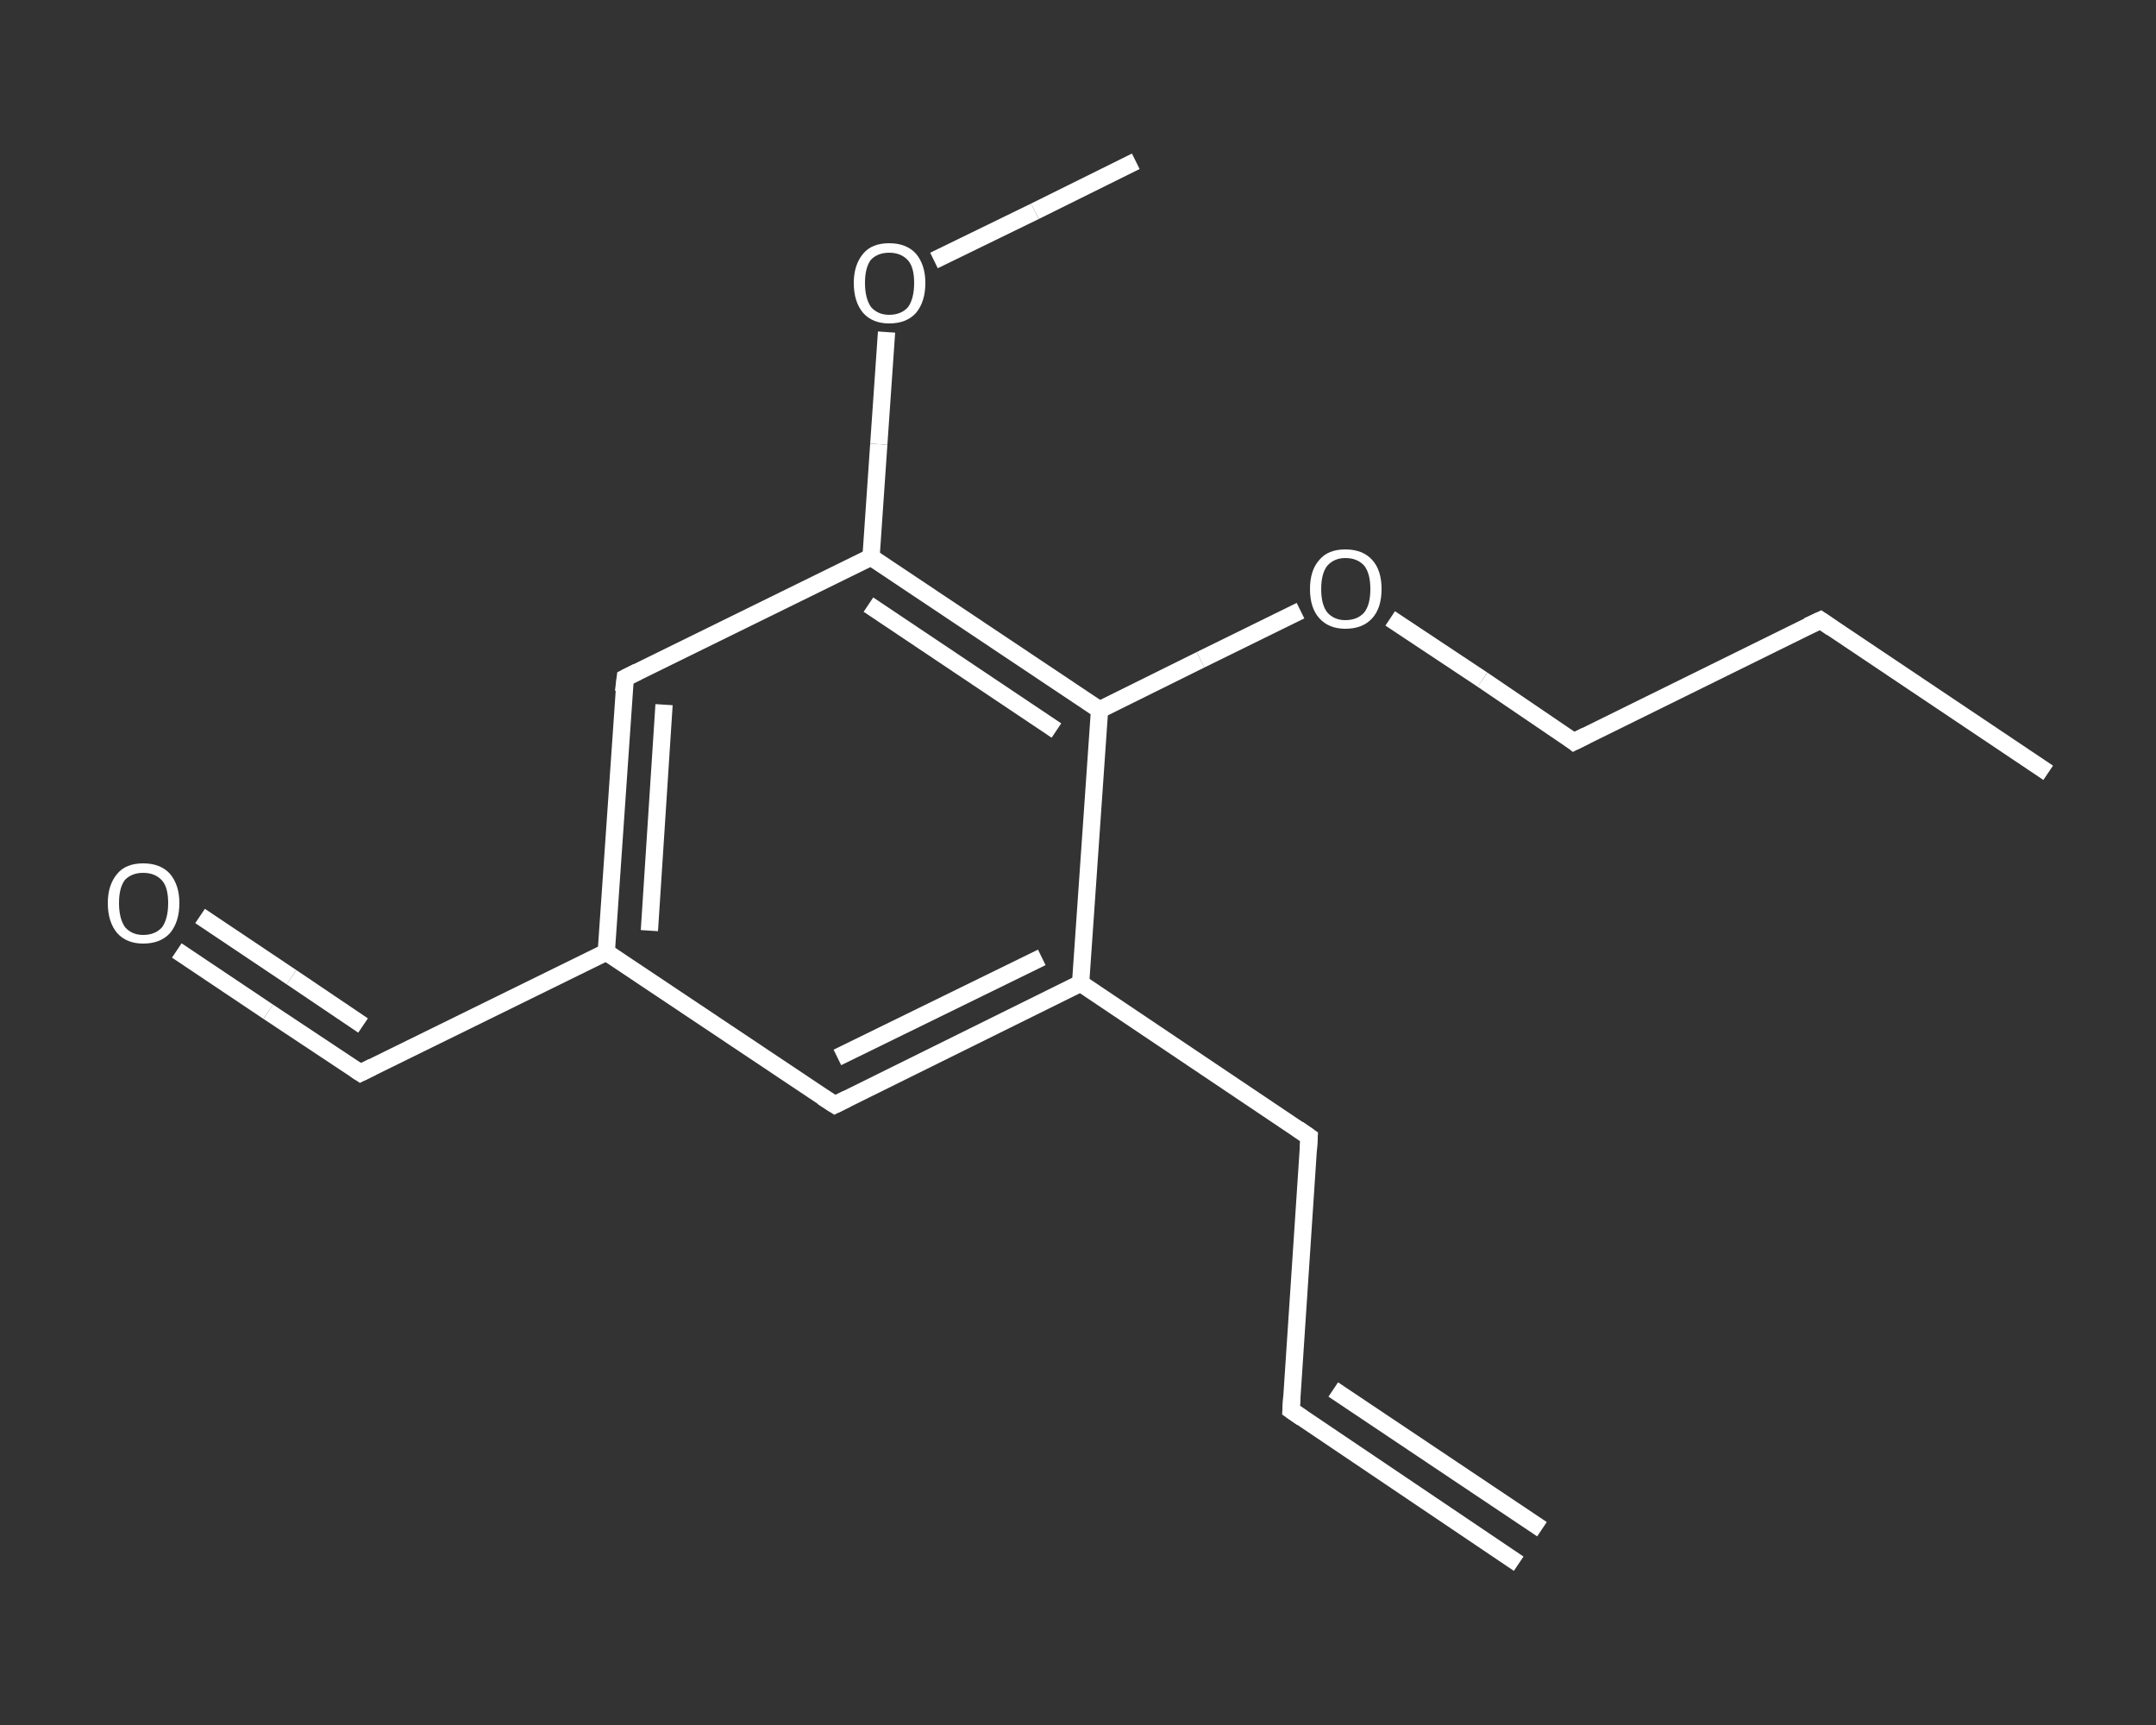 <?xml version='1.0' encoding='iso-8859-1'?>
<svg version='1.1' baseProfile='full'
              xmlns='http://www.w3.org/2000/svg'
                      xmlns:rdkit='http://www.rdkit.org/xml'
                      xmlns:xlink='http://www.w3.org/1999/xlink'
                  xml:space='preserve'
width='250px' height='200px' viewBox='0 0 250 200'>
<rect x="0" y="0" width="250" height="200" fill="#333333" stroke="none"/>
<!-- END OF HEADER -->
<rect style='opacity:1.0;fill:transparent;stroke:none' width='250.0' height='200.0' x='0.0' y='0.0'> </rect>
<path class='bond-0 atom-0 atom-1' d='M 176.1,181.3 L 149.7,163.5' style='fill:none;fill-rule:evenodd;stroke:#FFFFFF;stroke-width:2.0px;stroke-linecap:butt;stroke-linejoin:miter;stroke-opacity:1' />
<path class='bond-0 atom-0 atom-1' d='M 178.8,177.3 L 154.6,161.1' style='fill:none;fill-rule:evenodd;stroke:#FFFFFF;stroke-width:2.0px;stroke-linecap:butt;stroke-linejoin:miter;stroke-opacity:1' />
<path class='bond-1 atom-1 atom-2' d='M 149.7,163.5 L 151.8,131.8' style='fill:none;fill-rule:evenodd;stroke:#FFFFFF;stroke-width:2.0px;stroke-linecap:butt;stroke-linejoin:miter;stroke-opacity:1' />
<path class='bond-2 atom-2 atom-3' d='M 151.8,131.8 L 125.3,114.0' style='fill:none;fill-rule:evenodd;stroke:#FFFFFF;stroke-width:2.0px;stroke-linecap:butt;stroke-linejoin:miter;stroke-opacity:1' />
<path class='bond-3 atom-3 atom-4' d='M 125.3,114.0 L 96.8,128.1' style='fill:none;fill-rule:evenodd;stroke:#FFFFFF;stroke-width:2.0px;stroke-linecap:butt;stroke-linejoin:miter;stroke-opacity:1' />
<path class='bond-3 atom-3 atom-4' d='M 120.8,111.0 L 97.1,122.6' style='fill:none;fill-rule:evenodd;stroke:#FFFFFF;stroke-width:2.0px;stroke-linecap:butt;stroke-linejoin:miter;stroke-opacity:1' />
<path class='bond-4 atom-4 atom-5' d='M 96.8,128.1 L 70.3,110.4' style='fill:none;fill-rule:evenodd;stroke:#FFFFFF;stroke-width:2.0px;stroke-linecap:butt;stroke-linejoin:miter;stroke-opacity:1' />
<path class='bond-5 atom-5 atom-6' d='M 70.3,110.4 L 41.8,124.4' style='fill:none;fill-rule:evenodd;stroke:#FFFFFF;stroke-width:2.0px;stroke-linecap:butt;stroke-linejoin:miter;stroke-opacity:1' />
<path class='bond-6 atom-6 atom-7' d='M 41.8,124.4 L 31.1,117.3' style='fill:none;fill-rule:evenodd;stroke:#FFFFFF;stroke-width:2.0px;stroke-linecap:butt;stroke-linejoin:miter;stroke-opacity:1' />
<path class='bond-6 atom-6 atom-7' d='M 31.1,117.3 L 20.5,110.2' style='fill:none;fill-rule:evenodd;stroke:#FFFFFF;stroke-width:2.0px;stroke-linecap:butt;stroke-linejoin:miter;stroke-opacity:1' />
<path class='bond-6 atom-6 atom-7' d='M 42.1,118.9 L 33.8,113.3' style='fill:none;fill-rule:evenodd;stroke:#FFFFFF;stroke-width:2.0px;stroke-linecap:butt;stroke-linejoin:miter;stroke-opacity:1' />
<path class='bond-6 atom-6 atom-7' d='M 33.8,113.3 L 23.2,106.2' style='fill:none;fill-rule:evenodd;stroke:#FFFFFF;stroke-width:2.0px;stroke-linecap:butt;stroke-linejoin:miter;stroke-opacity:1' />
<path class='bond-7 atom-5 atom-8' d='M 70.3,110.4 L 72.5,78.6' style='fill:none;fill-rule:evenodd;stroke:#FFFFFF;stroke-width:2.0px;stroke-linecap:butt;stroke-linejoin:miter;stroke-opacity:1' />
<path class='bond-7 atom-5 atom-8' d='M 75.3,107.9 L 77.0,81.7' style='fill:none;fill-rule:evenodd;stroke:#FFFFFF;stroke-width:2.0px;stroke-linecap:butt;stroke-linejoin:miter;stroke-opacity:1' />
<path class='bond-8 atom-8 atom-9' d='M 72.5,78.6 L 101.0,64.6' style='fill:none;fill-rule:evenodd;stroke:#FFFFFF;stroke-width:2.0px;stroke-linecap:butt;stroke-linejoin:miter;stroke-opacity:1' />
<path class='bond-9 atom-9 atom-10' d='M 101.0,64.6 L 101.9,51.5' style='fill:none;fill-rule:evenodd;stroke:#FFFFFF;stroke-width:2.0px;stroke-linecap:butt;stroke-linejoin:miter;stroke-opacity:1' />
<path class='bond-9 atom-9 atom-10' d='M 101.9,51.5 L 102.8,38.5' style='fill:none;fill-rule:evenodd;stroke:#FFFFFF;stroke-width:2.0px;stroke-linecap:butt;stroke-linejoin:miter;stroke-opacity:1' />
<path class='bond-10 atom-10 atom-11' d='M 108.3,30.2 L 120.0,24.5' style='fill:none;fill-rule:evenodd;stroke:#FFFFFF;stroke-width:2.0px;stroke-linecap:butt;stroke-linejoin:miter;stroke-opacity:1' />
<path class='bond-10 atom-10 atom-11' d='M 120.0,24.5 L 131.7,18.7' style='fill:none;fill-rule:evenodd;stroke:#FFFFFF;stroke-width:2.0px;stroke-linecap:butt;stroke-linejoin:miter;stroke-opacity:1' />
<path class='bond-11 atom-9 atom-12' d='M 101.0,64.6 L 127.5,82.3' style='fill:none;fill-rule:evenodd;stroke:#FFFFFF;stroke-width:2.0px;stroke-linecap:butt;stroke-linejoin:miter;stroke-opacity:1' />
<path class='bond-11 atom-9 atom-12' d='M 100.7,70.1 L 122.5,84.7' style='fill:none;fill-rule:evenodd;stroke:#FFFFFF;stroke-width:2.0px;stroke-linecap:butt;stroke-linejoin:miter;stroke-opacity:1' />
<path class='bond-12 atom-12 atom-13' d='M 127.5,82.3 L 139.2,76.5' style='fill:none;fill-rule:evenodd;stroke:#FFFFFF;stroke-width:2.0px;stroke-linecap:butt;stroke-linejoin:miter;stroke-opacity:1' />
<path class='bond-12 atom-12 atom-13' d='M 139.2,76.5 L 150.8,70.8' style='fill:none;fill-rule:evenodd;stroke:#FFFFFF;stroke-width:2.0px;stroke-linecap:butt;stroke-linejoin:miter;stroke-opacity:1' />
<path class='bond-13 atom-13 atom-14' d='M 161.2,71.7 L 171.9,78.8' style='fill:none;fill-rule:evenodd;stroke:#FFFFFF;stroke-width:2.0px;stroke-linecap:butt;stroke-linejoin:miter;stroke-opacity:1' />
<path class='bond-13 atom-13 atom-14' d='M 171.9,78.8 L 182.5,86.0' style='fill:none;fill-rule:evenodd;stroke:#FFFFFF;stroke-width:2.0px;stroke-linecap:butt;stroke-linejoin:miter;stroke-opacity:1' />
<path class='bond-14 atom-14 atom-15' d='M 182.5,86.0 L 211.1,71.9' style='fill:none;fill-rule:evenodd;stroke:#FFFFFF;stroke-width:2.0px;stroke-linecap:butt;stroke-linejoin:miter;stroke-opacity:1' />
<path class='bond-15 atom-15 atom-16' d='M 211.1,71.9 L 237.5,89.6' style='fill:none;fill-rule:evenodd;stroke:#FFFFFF;stroke-width:2.0px;stroke-linecap:butt;stroke-linejoin:miter;stroke-opacity:1' />
<path class='bond-16 atom-12 atom-3' d='M 127.5,82.3 L 125.3,114.0' style='fill:none;fill-rule:evenodd;stroke:#FFFFFF;stroke-width:2.0px;stroke-linecap:butt;stroke-linejoin:miter;stroke-opacity:1' />
<path d='M 151.0,164.4 L 149.7,163.5 L 149.8,161.9' style='fill:none;stroke:#FFFFFF;stroke-width:2.0px;stroke-linecap:butt;stroke-linejoin:miter;stroke-opacity:1;' />
<path d='M 151.7,133.4 L 151.8,131.8 L 150.5,130.9' style='fill:none;stroke:#FFFFFF;stroke-width:2.0px;stroke-linecap:butt;stroke-linejoin:miter;stroke-opacity:1;' />
<path d='M 98.2,127.4 L 96.8,128.1 L 95.4,127.2' style='fill:none;stroke:#FFFFFF;stroke-width:2.0px;stroke-linecap:butt;stroke-linejoin:miter;stroke-opacity:1;' />
<path d='M 43.2,123.7 L 41.8,124.4 L 41.2,124.0' style='fill:none;stroke:#FFFFFF;stroke-width:2.0px;stroke-linecap:butt;stroke-linejoin:miter;stroke-opacity:1;' />
<path d='M 72.3,80.2 L 72.5,78.6 L 73.9,77.9' style='fill:none;stroke:#FFFFFF;stroke-width:2.0px;stroke-linecap:butt;stroke-linejoin:miter;stroke-opacity:1;' />
<path d='M 182.0,85.6 L 182.5,86.0 L 183.9,85.3' style='fill:none;stroke:#FFFFFF;stroke-width:2.0px;stroke-linecap:butt;stroke-linejoin:miter;stroke-opacity:1;' />
<path d='M 209.6,72.6 L 211.1,71.9 L 212.4,72.8' style='fill:none;stroke:#FFFFFF;stroke-width:2.0px;stroke-linecap:butt;stroke-linejoin:miter;stroke-opacity:1;' />
<path class='atom-7' d='M 12.5 104.7
Q 12.5 102.6, 13.6 101.3
Q 14.6 100.1, 16.6 100.1
Q 18.6 100.1, 19.7 101.3
Q 20.8 102.6, 20.8 104.7
Q 20.8 106.9, 19.7 108.2
Q 18.6 109.4, 16.6 109.4
Q 14.7 109.4, 13.6 108.2
Q 12.5 106.9, 12.5 104.7
M 16.6 108.4
Q 18.0 108.4, 18.8 107.5
Q 19.5 106.5, 19.5 104.7
Q 19.5 102.9, 18.8 102.1
Q 18.0 101.2, 16.6 101.2
Q 15.3 101.2, 14.5 102.0
Q 13.8 102.9, 13.8 104.7
Q 13.8 106.5, 14.5 107.5
Q 15.3 108.4, 16.6 108.4
' fill='#FFFFFF'/>
<path class='atom-10' d='M 99.0 32.8
Q 99.0 30.7, 100.1 29.4
Q 101.1 28.2, 103.1 28.2
Q 105.1 28.2, 106.2 29.4
Q 107.3 30.7, 107.3 32.8
Q 107.3 35.0, 106.2 36.3
Q 105.1 37.5, 103.1 37.5
Q 101.2 37.5, 100.1 36.3
Q 99.0 35.0, 99.0 32.8
M 103.1 36.5
Q 104.5 36.5, 105.3 35.6
Q 106.0 34.6, 106.0 32.8
Q 106.0 31.0, 105.3 30.2
Q 104.5 29.3, 103.1 29.3
Q 101.8 29.3, 101.0 30.1
Q 100.3 31.0, 100.3 32.8
Q 100.3 34.6, 101.0 35.6
Q 101.8 36.5, 103.1 36.5
' fill='#FFFFFF'/>
<path class='atom-13' d='M 151.9 68.3
Q 151.9 66.1, 153.0 64.9
Q 154.0 63.7, 156.0 63.7
Q 158.0 63.7, 159.1 64.9
Q 160.2 66.1, 160.2 68.3
Q 160.2 70.5, 159.1 71.7
Q 158.0 72.9, 156.0 72.9
Q 154.1 72.9, 153.0 71.7
Q 151.9 70.5, 151.9 68.3
M 156.0 71.9
Q 157.4 71.9, 158.2 71.0
Q 158.9 70.1, 158.9 68.3
Q 158.9 66.5, 158.2 65.6
Q 157.4 64.7, 156.0 64.7
Q 154.7 64.7, 153.9 65.6
Q 153.2 66.5, 153.2 68.3
Q 153.2 70.1, 153.9 71.0
Q 154.7 71.9, 156.0 71.9
' fill='#FFFFFF'/>
</svg>
